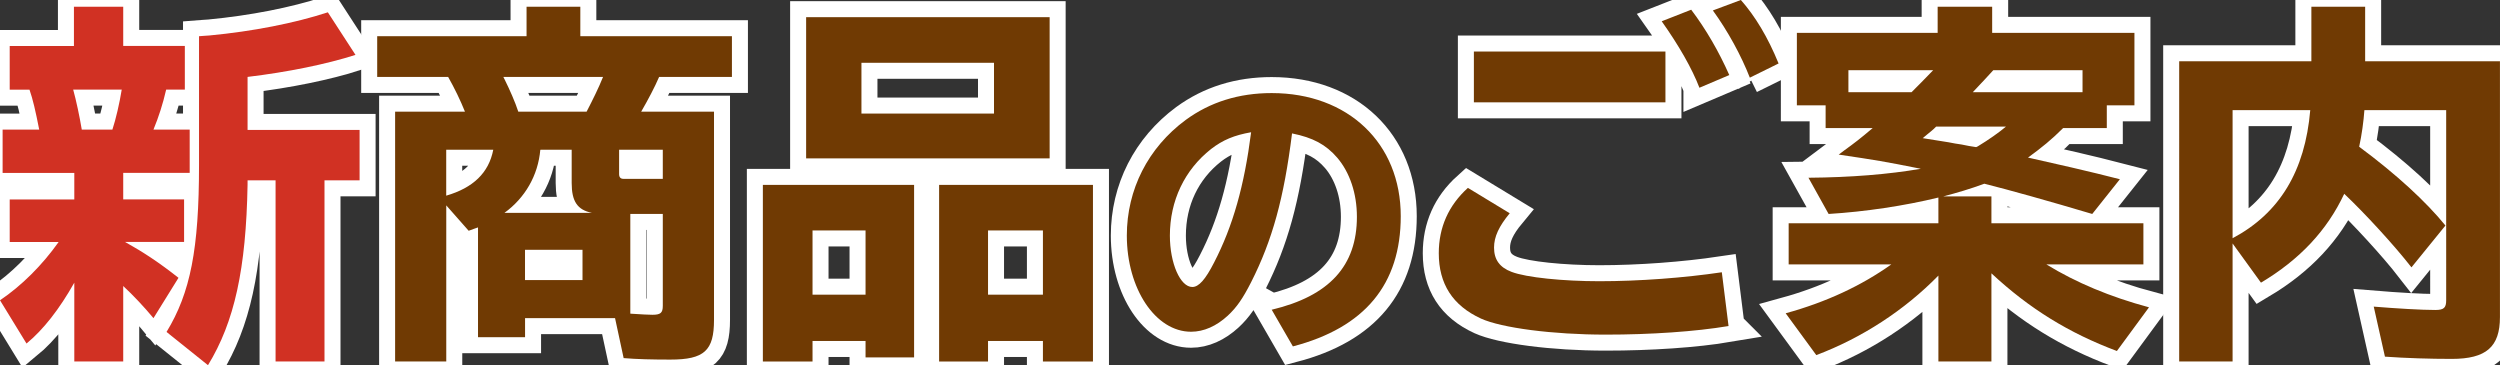 <?xml version="1.0" encoding="UTF-8"?>
<svg id="_レイヤー_2" data-name="レイヤー 2" xmlns="http://www.w3.org/2000/svg" viewBox="0 0 468.66 68.47">
  <rect x="0" y="0" width="468.66" height="68.47" fill="#333333" stroke="none"/>
  <defs>
    <style>
      .cls-1 {
        fill: #d13123;
      }

      .cls-2 {
        fill: #703a03;
      }

      .cls-3 {
        fill: none;
        stroke: #fff;
        stroke-width: 6px;
      }
    </style>
  </defs>
  <g id="_ハチ食品LP" data-name="ハチ食品LP">
    <g>
      <g>
        <path class="cls-1" d="m23.45,45.36c3.5,1.96,6.37,3.85,10.01,6.72l-4.69,7.56c-1.68-2.03-3.85-4.34-5.67-6.02v14.14h-9.17v-14.77c-2.8,4.97-5.81,8.82-8.96,11.41L0,56.29c4.06-2.73,7.91-6.58,10.99-10.92H1.82v-7.98h12.11v-4.97H.49v-8.12h6.86c-.7-3.57-1.19-5.67-1.82-7.49H1.82v-8.19h12.04V1.26h9.24v7.35h11.55v8.19h-3.5c-.63,2.73-1.4,5.11-2.38,7.49h6.79v8.12h-12.46v4.97h11.41v7.98h-11.06Zm-9.73-28.56c.56,2.03,1.19,4.97,1.61,7.49h5.74c.63-1.89,1.33-4.9,1.75-7.49h-9.1Zm32.69,17.5v.35c-.28,15.75-2.45,25.69-7.42,33.81l-7.77-6.23c4.48-7.35,6.09-15.54,6.09-31.29V6.79l.91-.07,1.05-.07c8.12-.77,15.96-2.31,22.19-4.34l5.18,7.98c-5.46,1.75-12.67,3.22-20.23,4.13v9.94h21v9.45h-6.58v33.95h-9.17v-33.95h-5.25v.49Z"/>
        <path class="cls-1" d="m133.85,20.93v39.06c0,5.74-1.82,7.42-8.19,7.42-3.29,0-6.37-.07-8.75-.28l-1.61-7.49h-16.87v3.57h-8.82v-20.58c-.56.21-.84.28-1.75.63l-4.2-4.76v29.26h-9.59V20.93h13.09c-.84-2.1-1.96-4.41-3.15-6.51h-13.3v-7.63h28V1.26h10.08v5.53h28.42v7.63h-13.65c-.84,1.96-2.03,4.2-3.36,6.51h13.65Zm-50.2,15.75c5.04-1.47,7.98-4.27,8.82-8.61h-8.82v8.61Zm26.32-15.75c1.12-2.17,2.24-4.41,3.08-6.51h-18.69l.28.56c.84,1.68,1.96,4.2,2.52,5.95h12.81Zm-8.68,7.14c-.42,4.83-2.87,9.03-6.72,11.83h16.38c-2.73-.56-3.78-2.17-3.78-5.6v-6.23h-5.88Zm-2.87,18.76v5.67h10.78v-5.67h-10.78Zm17.64-14.21c0,.63.28.91.84.91h7.35v-5.46h-8.19v4.55Zm2.1,26.18c2.38.14,3.29.21,4.13.21,1.54,0,1.96-.35,1.96-1.68v-17.22h-6.09v18.69Z"/>
        <path class="cls-1" d="m171.36,67h-9.1v-3.08h-9.94v3.85h-9.31v-33.11h28.35v32.34Zm25.41-37.31h-45.65V3.22h45.65v26.46Zm-44.45,25.55h9.94v-12.04h-9.94v12.04Zm9.17-33.95h24.85v-9.52h-24.85v9.52Zm43.4,46.48h-9.38v-3.85h-10.29v3.85h-9.17v-33.11h28.84v33.11Zm-19.67-12.53h10.29v-12.04h-10.29v12.04Z"/>
        <path class="cls-1" d="m238.41,58.06c10.81-2.58,15.96-8.23,15.96-17.42,0-4.37-1.34-8.34-3.7-11.09-2.13-2.46-4.54-3.75-8.46-4.54-1.51,12.15-3.7,20.05-7.67,27.89-1.57,3.08-2.69,4.7-4.37,6.27-2.13,1.96-4.48,3.02-6.89,3.02-6.66,0-12.04-8.06-12.04-18.03,0-8.62,3.98-16.46,11.03-21.67,4.59-3.36,9.97-5.04,16.13-5.04,14.33,0,24.19,9.41,24.19,23.07,0,12.77-6.72,20.89-20.22,24.42l-3.98-6.89Zm-11.37-30.13c-4.98,3.92-7.73,9.69-7.73,16.24,0,5.21,1.96,9.63,4.2,9.63,1.23,0,2.46-1.4,4.09-4.59,3.53-6.83,5.66-14.39,6.94-24.42-3.19.56-5.32,1.46-7.5,3.14Z"/>
        <path class="cls-1" d="m324.04,61.12c-6.23,1.05-14.63,1.61-23.03,1.61-9.94,0-19.53-1.26-23.38-3.01-5.32-2.45-7.91-6.51-7.91-12.25,0-4.83,1.82-8.96,5.46-12.25l7.84,4.76c-2.03,2.45-2.94,4.41-2.94,6.44,0,2.24,1.05,3.71,3.29,4.55,2.73,1.05,9.66,1.75,16.45,1.75,7.49,0,15.89-.63,22.96-1.68l1.26,10.08Zm-11.83-51.46v9.52h-35.91v-9.52h35.91Zm6.37,6.79c-1.4-3.64-3.85-7.91-7.07-12.46l5.53-2.17c2.8,3.71,5.18,7.84,7.14,12.25l-5.6,2.38Zm9.45-1.89c-1.61-4.13-4.13-8.75-6.93-12.6l5.25-1.96c2.66,3.01,5.04,6.93,7.07,11.9l-5.39,2.66Z"/>
        <path class="cls-1" d="m386.76,24.01c-2.17,2.17-3.99,3.64-6.58,5.53,4.13.91,12.11,2.73,17.22,4.06l-5.18,6.51c-7.98-2.38-15.75-4.55-20.23-5.67-2.66.98-5.04,1.68-7.7,2.38h9.03v5.04h28.49v7.7h-18.2c5.6,3.43,11.97,6.09,19.25,8.05l-6.02,8.19c-8.96-3.36-16.38-7.91-23.52-14.56v16.52h-9.94v-16.1c-6.37,6.51-14.35,11.69-22.89,14.91l-5.74-7.84c7.63-2.1,14.21-5.18,19.81-9.17h-19.25v-7.7h28.07v-4.83c-6.3,1.54-13.72,2.66-20.58,3.08l-3.78-6.79c8.05-.07,14.91-.63,21.07-1.68-7-1.4-8.33-1.61-15.4-2.66l1.12-.84c1.75-1.26,2.94-2.17,5.25-4.13h-8.82v-4.27h-5.39V6.16h26.39V1.26h10.22v4.9h26.67v13.58h-5.18v4.27h-8.19Zm-28.42-6.72c.98-.98,2.73-2.73,4.06-4.13h-15.89v4.13h11.83Zm4.62,6.44c-.42.42-.49.49-.91.84-.56.42-.98.84-1.61,1.33l4.83.77c.98.21,1.54.28,2.45.42.91.21,1.82.35,2.73.49q.21-.07.42-.21c1.96-1.19,3.85-2.52,5.18-3.64h-13.09Zm27.44-6.44v-4.13h-16.73c-.84.91-2.24,2.45-3.85,4.13h20.58Z"/>
        <path class="cls-1" d="m433.3,1.26h10.08v10.22h25.27v47.96c0,5.6-2.59,7.84-9.03,7.84-4.06,0-8.61-.14-12.53-.42l-2.1-9.38c4.27.35,8.96.63,11.55.63,1.61,0,2.03-.42,2.03-1.82V20.65h-15.33c-.14,2.03-.49,4.62-.98,6.86,7,5.18,12.6,10.36,16.17,14.77l-6.37,7.84c-3.15-4.06-8.75-10.15-12.6-13.79-3.22,6.86-8.33,12.32-15.61,16.66l-5.32-7.35v22.12h-10.01V11.48h24.78V1.26Zm-14.77,19.39v24.01c8.82-4.69,13.58-12.6,14.56-24.01h-14.56Z"/>
      </g>
      <g>
        <path class="cls-3" d="m23.45,45.36c3.5,1.96,6.37,3.85,10.01,6.72l-4.69,7.56c-1.68-2.03-3.85-4.34-5.67-6.02v14.14h-9.17v-14.77c-2.8,4.97-5.81,8.82-8.96,11.41L0,56.29c4.06-2.73,7.91-6.58,10.99-10.92H1.82v-7.98h12.11v-4.97H.49v-8.12h6.86c-.7-3.57-1.19-5.67-1.82-7.49H1.82v-8.19h12.04V1.26h9.24v7.35h11.55v8.19h-3.5c-.63,2.73-1.4,5.11-2.38,7.49h6.79v8.12h-12.46v4.97h11.41v7.98h-11.06Zm-9.73-28.56c.56,2.03,1.19,4.97,1.61,7.49h5.74c.63-1.89,1.33-4.9,1.75-7.49h-9.1Zm32.69,17.5v.35c-.28,15.75-2.45,25.69-7.42,33.81l-7.77-6.23c4.48-7.35,6.09-15.54,6.09-31.29V6.79l.91-.07,1.05-.07c8.12-.77,15.96-2.31,22.19-4.34l5.18,7.98c-5.46,1.75-12.67,3.22-20.23,4.13v9.94h21v9.45h-6.58v33.95h-9.17v-33.95h-5.25v.49Z"/>
        <path class="cls-3" d="m133.85,20.93v39.06c0,5.74-1.82,7.42-8.19,7.42-3.29,0-6.37-.07-8.75-.28l-1.61-7.49h-16.87v3.57h-8.82v-20.58c-.56.21-.84.28-1.75.63l-4.2-4.76v29.26h-9.59V20.93h13.09c-.84-2.1-1.96-4.41-3.15-6.51h-13.3v-7.63h28V1.26h10.08v5.53h28.42v7.63h-13.65c-.84,1.96-2.03,4.2-3.36,6.51h13.65Zm-50.2,15.75c5.04-1.47,7.98-4.27,8.82-8.61h-8.82v8.61Zm26.32-15.75c1.12-2.17,2.24-4.41,3.08-6.51h-18.69l.28.56c.84,1.68,1.96,4.2,2.52,5.95h12.81Zm-8.68,7.14c-.42,4.83-2.87,9.03-6.72,11.83h16.38c-2.73-.56-3.78-2.17-3.78-5.6v-6.23h-5.88Zm-2.87,18.76v5.67h10.78v-5.67h-10.78Zm17.64-14.21c0,.63.28.91.84.91h7.35v-5.46h-8.19v4.55Zm2.1,26.18c2.38.14,3.29.21,4.13.21,1.54,0,1.96-.35,1.96-1.68v-17.22h-6.09v18.69Z"/>
        <path class="cls-3" d="m171.36,67h-9.1v-3.08h-9.94v3.85h-9.31v-33.11h28.35v32.34Zm25.41-37.31h-45.65V3.22h45.65v26.46Zm-44.45,25.55h9.94v-12.04h-9.94v12.04Zm9.17-33.95h24.85v-9.52h-24.85v9.52Zm43.4,46.48h-9.38v-3.85h-10.29v3.85h-9.17v-33.11h28.84v33.11Zm-19.67-12.53h10.29v-12.04h-10.29v12.04Z"/>
        <path class="cls-3" d="m238.41,58.06c10.81-2.58,15.96-8.23,15.96-17.42,0-4.37-1.34-8.34-3.7-11.09-2.13-2.46-4.54-3.75-8.46-4.54-1.51,12.15-3.7,20.05-7.67,27.89-1.57,3.08-2.69,4.7-4.37,6.27-2.13,1.96-4.48,3.02-6.89,3.02-6.66,0-12.04-8.06-12.04-18.03,0-8.62,3.98-16.46,11.03-21.67,4.59-3.36,9.97-5.04,16.13-5.04,14.33,0,24.19,9.41,24.19,23.07,0,12.77-6.72,20.89-20.22,24.42l-3.98-6.89Zm-11.37-30.13c-4.98,3.92-7.73,9.69-7.73,16.24,0,5.21,1.96,9.63,4.2,9.63,1.23,0,2.46-1.4,4.09-4.59,3.53-6.83,5.66-14.39,6.94-24.42-3.19.56-5.32,1.46-7.5,3.14Z"/>
        <path class="cls-3" d="m324.04,61.12c-6.23,1.05-14.63,1.61-23.03,1.61-9.94,0-19.53-1.26-23.38-3.01-5.32-2.45-7.91-6.51-7.91-12.25,0-4.83,1.82-8.96,5.46-12.25l7.84,4.76c-2.03,2.45-2.94,4.41-2.94,6.44,0,2.24,1.05,3.71,3.29,4.55,2.73,1.05,9.66,1.75,16.45,1.75,7.49,0,15.89-.63,22.96-1.68l1.26,10.08Zm-11.83-51.46v9.52h-35.91v-9.52h35.91Zm6.37,6.79c-1.4-3.64-3.85-7.91-7.07-12.46l5.53-2.17c2.8,3.71,5.18,7.84,7.14,12.25l-5.6,2.38Zm9.45-1.89c-1.61-4.13-4.13-8.75-6.93-12.6l5.25-1.96c2.66,3.01,5.04,6.93,7.07,11.9l-5.39,2.66Z"/>
        <path class="cls-3" d="m386.76,24.01c-2.17,2.17-3.99,3.64-6.58,5.53,4.13.91,12.11,2.73,17.22,4.06l-5.18,6.51c-7.98-2.38-15.75-4.55-20.23-5.67-2.66.98-5.04,1.68-7.7,2.38h9.03v5.04h28.49v7.7h-18.2c5.6,3.43,11.97,6.09,19.25,8.05l-6.02,8.19c-8.96-3.36-16.38-7.91-23.52-14.56v16.52h-9.94v-16.1c-6.37,6.51-14.35,11.69-22.89,14.91l-5.74-7.84c7.63-2.1,14.21-5.18,19.81-9.17h-19.25v-7.7h28.07v-4.83c-6.3,1.54-13.72,2.66-20.58,3.08l-3.78-6.79c8.05-.07,14.91-.63,21.07-1.68-7-1.4-8.33-1.61-15.4-2.66l1.12-.84c1.75-1.26,2.94-2.17,5.25-4.13h-8.82v-4.27h-5.39V6.16h26.39V1.26h10.22v4.9h26.67v13.58h-5.18v4.27h-8.19Zm-28.42-6.72c.98-.98,2.73-2.73,4.06-4.13h-15.89v4.13h11.83Zm4.62,6.44c-.42.42-.49.49-.91.84-.56.42-.98.84-1.61,1.33l4.83.77c.98.21,1.54.28,2.45.42.91.21,1.82.35,2.73.49q.21-.07.42-.21c1.96-1.19,3.85-2.52,5.18-3.64h-13.09Zm27.44-6.44v-4.13h-16.73c-.84.91-2.24,2.45-3.85,4.13h20.58Z"/>
        <path class="cls-3" d="m433.3,1.26h10.08v10.22h25.27v47.96c0,5.6-2.59,7.84-9.03,7.84-4.06,0-8.61-.14-12.53-.42l-2.1-9.38c4.27.35,8.96.63,11.55.63,1.61,0,2.03-.42,2.03-1.82V20.65h-15.33c-.14,2.03-.49,4.62-.98,6.86,7,5.18,12.6,10.36,16.17,14.77l-6.37,7.84c-3.15-4.06-8.75-10.15-12.6-13.79-3.22,6.86-8.33,12.32-15.61,16.66l-5.32-7.35v22.12h-10.01V11.48h24.78V1.26Zm-14.77,19.39v24.01c8.82-4.69,13.58-12.6,14.56-24.01h-14.56Z"/>
      </g>
      <g>
        <path class="cls-1" d="m23.45,45.36c3.5,1.96,6.37,3.85,10.01,6.72l-4.69,7.56c-1.68-2.03-3.85-4.34-5.67-6.02v14.14h-9.17v-14.77c-2.8,4.97-5.81,8.82-8.96,11.41L0,56.29c4.06-2.73,7.91-6.58,10.99-10.92H1.82v-7.98h12.11v-4.97H.49v-8.12h6.86c-.7-3.57-1.19-5.67-1.82-7.49H1.82v-8.19h12.04V1.26h9.24v7.35h11.55v8.19h-3.5c-.63,2.73-1.4,5.11-2.38,7.49h6.79v8.12h-12.46v4.97h11.41v7.98h-11.06Zm-9.73-28.56c.56,2.03,1.19,4.97,1.61,7.49h5.74c.63-1.89,1.33-4.9,1.75-7.49h-9.1Zm32.69,17.5v.35c-.28,15.75-2.45,25.69-7.42,33.81l-7.77-6.23c4.48-7.35,6.09-15.54,6.09-31.29V6.79l.91-.07,1.05-.07c8.12-.77,15.96-2.31,22.19-4.34l5.18,7.98c-5.46,1.75-12.67,3.22-20.23,4.13v9.94h21v9.45h-6.58v33.95h-9.17v-33.95h-5.25v.49Z"/>
        <path class="cls-2" d="m133.85,20.93v39.06c0,5.74-1.82,7.42-8.19,7.42-3.29,0-6.37-.07-8.75-.28l-1.61-7.49h-16.87v3.57h-8.82v-20.58c-.56.21-.84.28-1.75.63l-4.2-4.76v29.26h-9.59V20.93h13.09c-.84-2.1-1.96-4.41-3.15-6.51h-13.3v-7.63h28V1.26h10.08v5.53h28.42v7.63h-13.65c-.84,1.96-2.03,4.2-3.36,6.51h13.65Zm-50.2,15.75c5.04-1.47,7.98-4.27,8.82-8.61h-8.82v8.61Zm26.32-15.75c1.12-2.17,2.24-4.41,3.08-6.51h-18.69l.28.56c.84,1.68,1.96,4.2,2.52,5.95h12.81Zm-8.68,7.14c-.42,4.83-2.87,9.03-6.72,11.83h16.38c-2.73-.56-3.78-2.17-3.78-5.6v-6.23h-5.88Zm-2.87,18.76v5.67h10.78v-5.67h-10.78Zm17.64-14.21c0,.63.28.91.84.91h7.35v-5.46h-8.19v4.55Zm2.1,26.18c2.38.14,3.29.21,4.13.21,1.54,0,1.96-.35,1.96-1.68v-17.22h-6.09v18.69Z"/>
        <path class="cls-2" d="m171.36,67h-9.1v-3.08h-9.94v3.85h-9.31v-33.11h28.35v32.34Zm25.41-37.31h-45.65V3.22h45.65v26.46Zm-44.45,25.55h9.94v-12.04h-9.94v12.04Zm9.17-33.95h24.85v-9.52h-24.85v9.52Zm43.4,46.48h-9.38v-3.85h-10.29v3.85h-9.17v-33.11h28.84v33.11Zm-19.67-12.53h10.29v-12.04h-10.29v12.04Z"/>
        <path class="cls-2" d="m238.41,58.06c10.81-2.58,15.96-8.23,15.96-17.42,0-4.37-1.34-8.34-3.7-11.09-2.13-2.46-4.54-3.75-8.46-4.54-1.51,12.15-3.7,20.05-7.67,27.89-1.57,3.08-2.69,4.7-4.37,6.27-2.13,1.96-4.48,3.02-6.89,3.02-6.66,0-12.04-8.06-12.04-18.03,0-8.62,3.98-16.46,11.03-21.67,4.59-3.36,9.97-5.04,16.13-5.04,14.33,0,24.19,9.41,24.19,23.07,0,12.77-6.72,20.89-20.22,24.42l-3.98-6.89Zm-11.37-30.13c-4.98,3.92-7.73,9.69-7.73,16.24,0,5.21,1.96,9.63,4.2,9.63,1.23,0,2.46-1.4,4.09-4.59,3.53-6.83,5.66-14.39,6.94-24.42-3.19.56-5.32,1.46-7.5,3.14Z"/>
        <path class="cls-2" d="m324.04,61.12c-6.23,1.05-14.63,1.61-23.03,1.61-9.94,0-19.53-1.26-23.38-3.01-5.32-2.45-7.91-6.51-7.91-12.25,0-4.83,1.82-8.96,5.46-12.25l7.84,4.76c-2.03,2.45-2.94,4.41-2.94,6.44,0,2.24,1.05,3.71,3.29,4.55,2.73,1.05,9.66,1.75,16.45,1.75,7.49,0,15.89-.63,22.96-1.68l1.26,10.08Zm-11.83-51.46v9.52h-35.91v-9.52h35.91Zm6.37,6.79c-1.4-3.64-3.85-7.91-7.07-12.46l5.53-2.17c2.8,3.71,5.18,7.84,7.14,12.25l-5.6,2.38Zm9.45-1.89c-1.61-4.13-4.13-8.75-6.93-12.6l5.25-1.96c2.66,3.01,5.04,6.93,7.07,11.9l-5.39,2.66Z"/>
        <path class="cls-2" d="m386.76,24.01c-2.17,2.17-3.99,3.64-6.58,5.53,4.13.91,12.11,2.73,17.22,4.06l-5.18,6.51c-7.98-2.38-15.75-4.55-20.23-5.67-2.66.98-5.04,1.68-7.7,2.38h9.03v5.04h28.49v7.7h-18.2c5.6,3.43,11.97,6.09,19.25,8.05l-6.02,8.19c-8.96-3.36-16.38-7.91-23.52-14.56v16.52h-9.94v-16.1c-6.37,6.51-14.35,11.69-22.89,14.91l-5.74-7.84c7.63-2.1,14.21-5.18,19.81-9.17h-19.25v-7.7h28.07v-4.83c-6.3,1.54-13.72,2.66-20.58,3.08l-3.78-6.79c8.05-.07,14.91-.63,21.07-1.68-7-1.4-8.33-1.61-15.4-2.66l1.12-.84c1.75-1.26,2.94-2.17,5.25-4.13h-8.82v-4.27h-5.39V6.16h26.39V1.26h10.22v4.9h26.67v13.58h-5.18v4.27h-8.19Zm-28.42-6.72c.98-.98,2.73-2.73,4.06-4.13h-15.89v4.13h11.83Zm4.62,6.44c-.42.42-.49.49-.91.84-.56.42-.98.84-1.61,1.33l4.83.77c.98.21,1.54.28,2.45.42.91.21,1.82.35,2.73.49q.21-.07.42-.21c1.96-1.19,3.85-2.52,5.18-3.64h-13.09Zm27.44-6.44v-4.13h-16.73c-.84.91-2.24,2.45-3.85,4.13h20.58Z"/>
        <path class="cls-2" d="m433.3,1.26h10.08v10.22h25.27v47.96c0,5.6-2.59,7.84-9.03,7.84-4.06,0-8.61-.14-12.53-.42l-2.1-9.38c4.27.35,8.96.63,11.55.63,1.61,0,2.03-.42,2.03-1.82V20.65h-15.33c-.14,2.03-.49,4.62-.98,6.86,7,5.18,12.6,10.36,16.17,14.77l-6.37,7.84c-3.15-4.06-8.75-10.15-12.6-13.79-3.22,6.86-8.33,12.32-15.61,16.66l-5.32-7.35v22.12h-10.01V11.48h24.78V1.26Zm-14.77,19.39v24.01c8.82-4.69,13.58-12.6,14.56-24.01h-14.56Z"/>
      </g>
    </g>
  </g>
</svg>